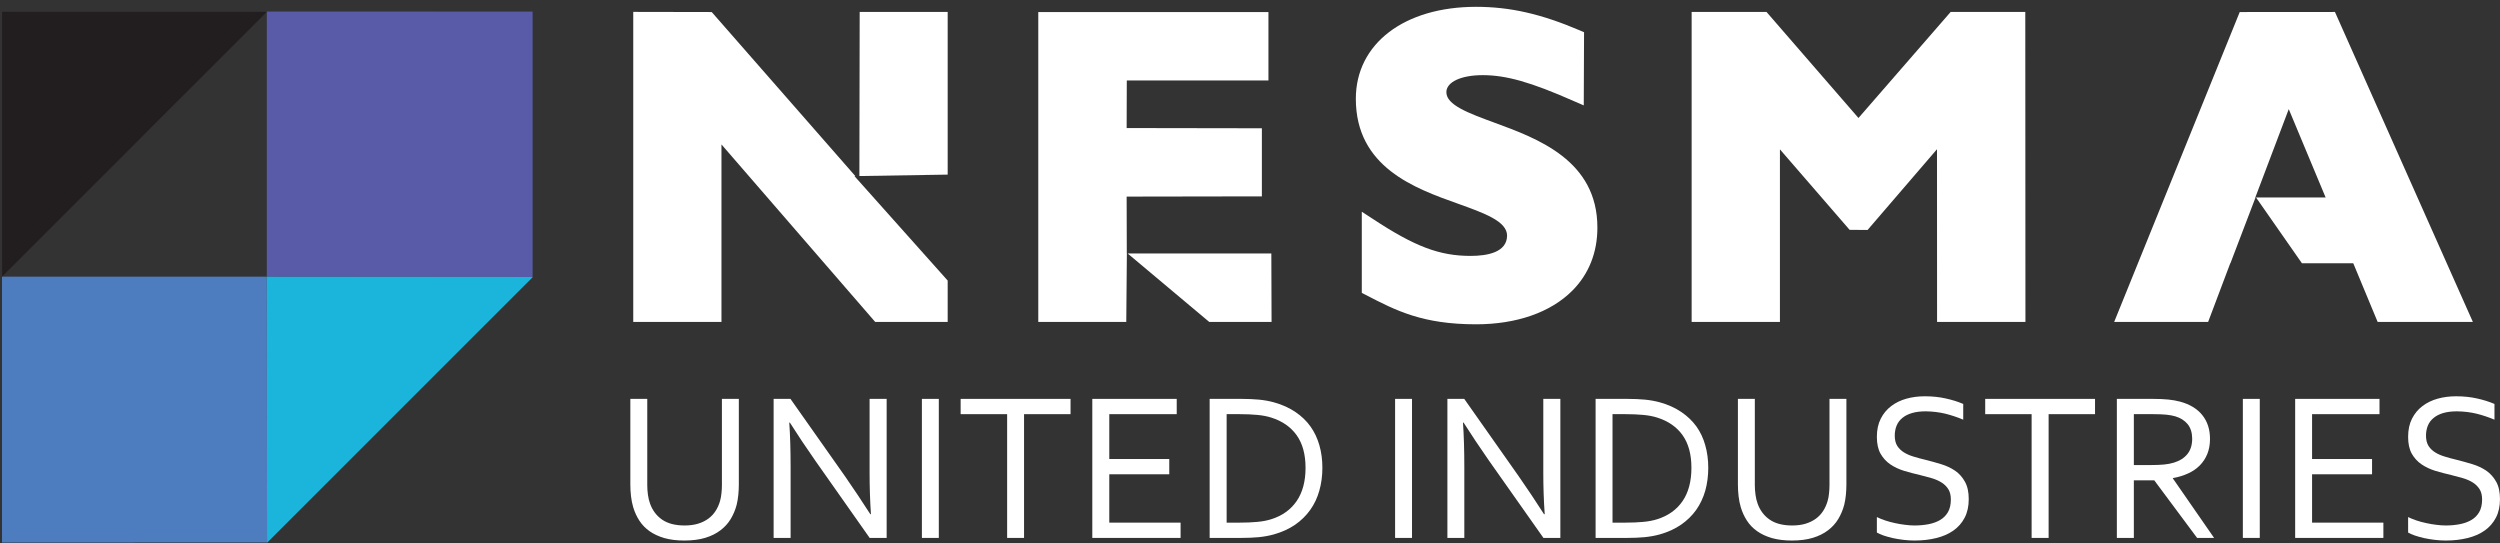 <svg width="336" height="73" viewBox="0 0 336 73" fill="none" xmlns="http://www.w3.org/2000/svg">
<rect x="0" y="0" width="336" height="73" fill="#333333" stroke="none"/>
<g clip-path="url(#clip0_1_181)">
<path d="M35.86 37.188H0.271V72.917L35.891 72.907L35.86 37.278V37.188Z" fill="#4E7DBF"/>
<path d="M71.58 37.218V1.558L35.86 1.548V37.188H36.001L71.58 37.218Z" fill="#595BA8"/>
<path d="M71.58 37.218L36.001 37.188H35.86V37.278L35.891 72.907H35.931L71.58 37.268V37.218Z" fill="#1BB5DC"/>
<path d="M0.281 1.588H35.86L0.281 37.178V1.588Z" fill="#221E1F"/>
<path d="M92.008 70.624C92.689 70.624 93.294 70.544 93.821 70.384C94.342 70.224 94.799 70 95.193 69.713C95.587 69.426 95.914 69.079 96.174 68.671C96.435 68.271 96.635 67.823 96.775 67.329C96.862 67.022 96.925 66.678 96.965 66.298C97.005 65.924 97.025 65.56 97.025 65.207V53.61H99.299V65.146C99.299 65.587 99.275 66.044 99.229 66.518C99.182 66.992 99.108 67.433 99.008 67.84C98.828 68.528 98.561 69.165 98.207 69.753C97.853 70.34 97.393 70.848 96.825 71.275C96.258 71.709 95.577 72.046 94.782 72.286C93.981 72.527 93.047 72.647 91.978 72.647C90.957 72.647 90.059 72.537 89.285 72.316C88.51 72.089 87.846 71.779 87.292 71.385C86.738 70.991 86.284 70.52 85.93 69.973C85.576 69.426 85.302 68.832 85.109 68.191C84.969 67.723 84.869 67.226 84.808 66.699C84.748 66.165 84.718 65.647 84.718 65.146V53.61H86.992V65.207C86.992 65.62 87.022 66.051 87.082 66.498C87.142 66.939 87.239 67.339 87.372 67.7C87.699 68.608 88.24 69.322 88.994 69.843C89.755 70.364 90.76 70.624 92.008 70.624Z" fill="white"/>
<path d="M113.579 64.025C114.72 65.674 115.852 67.37 116.973 69.112H117.053C116.933 67.296 116.873 65.444 116.873 63.554V53.61H119.166V72.296H116.883L109.553 61.882C108.285 60.066 107.153 58.37 106.158 56.795H106.078C106.198 58.497 106.258 60.483 106.258 62.753V72.296H103.975V53.61H106.238L113.579 64.025Z" fill="white"/>
<path d="M123.903 72.296V53.61H126.176V72.296H123.903Z" fill="white"/>
<path d="M137.632 72.296H135.359V55.663H129.11V53.61H143.881V55.663H137.632V72.296Z" fill="white"/>
<path d="M149.088 70.243H158.671V72.296H146.805V53.61H158.151V55.663H149.088V61.692H157.149V63.744H149.088V70.243Z" fill="white"/>
<path d="M177.728 62.873C177.728 63.961 177.591 64.986 177.317 65.948C177.05 66.902 176.643 67.763 176.095 68.531C175.548 69.299 174.87 69.963 174.063 70.524C173.241 71.085 172.287 71.519 171.199 71.826C170.578 71.999 169.904 72.123 169.176 72.196C168.448 72.263 167.66 72.296 166.813 72.296H162.577V53.61H166.853C167.7 53.61 168.488 53.644 169.216 53.711C169.944 53.784 170.618 53.907 171.239 54.081C172.334 54.388 173.288 54.819 174.103 55.373C174.917 55.92 175.591 56.568 176.126 57.316C176.66 58.063 177.06 58.908 177.327 59.849C177.594 60.784 177.728 61.792 177.728 62.873ZM175.465 62.873C175.465 61.071 175.067 59.612 174.273 58.497C173.478 57.382 172.34 56.591 170.858 56.124C170.291 55.944 169.66 55.823 168.966 55.763C168.265 55.697 167.477 55.663 166.602 55.663H164.86V70.243H166.602C167.477 70.243 168.265 70.21 168.966 70.143C169.66 70.083 170.291 69.963 170.858 69.783C172.34 69.316 173.478 68.501 174.273 67.339C175.067 66.178 175.465 64.689 175.465 62.873Z" fill="white"/>
<path d="M187.501 72.296V53.61H189.774V72.296H187.501Z" fill="white"/>
<path d="M204.124 64.025C205.273 65.674 206.404 67.37 207.519 69.112H207.609C207.482 67.296 207.419 65.444 207.419 63.554V53.61H209.712V72.296H207.439L200.099 61.882C198.837 60.066 197.706 58.37 196.704 56.795H196.624C196.744 58.497 196.804 60.483 196.804 62.753V72.296H194.531V53.61H196.794L204.124 64.025Z" fill="white"/>
<path d="M229.59 62.873C229.59 63.961 229.456 64.986 229.189 65.948C228.916 66.902 228.508 67.763 227.968 68.531C227.42 69.299 226.739 69.963 225.925 70.524C225.11 71.085 224.159 71.519 223.071 71.826C222.443 71.999 221.766 72.123 221.038 72.196C220.317 72.263 219.533 72.296 218.685 72.296H214.449V53.61H218.725C219.573 53.61 220.36 53.644 221.088 53.711C221.809 53.784 222.483 53.907 223.111 54.081C224.199 54.388 225.15 54.819 225.965 55.373C226.779 55.92 227.457 56.568 227.998 57.316C228.532 58.063 228.929 58.908 229.189 59.849C229.456 60.784 229.59 61.792 229.59 62.873ZM227.327 62.873C227.327 61.071 226.933 59.612 226.145 58.497C225.351 57.382 224.212 56.591 222.73 56.124C222.163 55.944 221.529 55.823 220.828 55.763C220.133 55.697 219.346 55.663 218.464 55.663H216.722V70.243H218.464C219.346 70.243 220.133 70.21 220.828 70.143C221.529 70.083 222.163 69.963 222.73 69.783C224.212 69.316 225.351 68.501 226.145 67.339C226.933 66.178 227.327 64.689 227.327 62.873Z" fill="white"/>
<path d="M240.866 70.624C241.547 70.624 242.151 70.544 242.678 70.384C243.199 70.224 243.656 70 244.05 69.713C244.444 69.426 244.771 69.079 245.031 68.671C245.292 68.271 245.492 67.823 245.632 67.329C245.726 67.022 245.789 66.678 245.822 66.298C245.863 65.924 245.883 65.56 245.883 65.207V53.61H248.156V65.146C248.156 65.587 248.132 66.044 248.086 66.518C248.039 66.992 247.965 67.433 247.865 67.84C247.685 68.528 247.418 69.165 247.064 69.753C246.71 70.34 246.25 70.848 245.682 71.275C245.115 71.709 244.434 72.046 243.639 72.286C242.845 72.527 241.91 72.647 240.836 72.647C239.814 72.647 238.916 72.537 238.142 72.316C237.367 72.089 236.703 71.779 236.149 71.385C235.595 70.991 235.141 70.52 234.787 69.973C234.433 69.426 234.16 68.832 233.966 68.191C233.826 67.723 233.726 67.226 233.666 66.699C233.605 66.165 233.575 65.647 233.575 65.146V53.61H235.849V65.207C235.849 65.62 235.879 66.051 235.939 66.498C235.999 66.939 236.096 67.339 236.229 67.7C236.556 68.608 237.097 69.322 237.851 69.843C238.612 70.364 239.617 70.624 240.866 70.624Z" fill="white"/>
<path d="M254.655 58.557C254.655 59.105 254.765 59.559 254.985 59.919C255.212 60.273 255.513 60.567 255.886 60.8C256.26 61.034 256.698 61.224 257.198 61.371C257.692 61.525 258.21 61.665 258.75 61.792C259.471 61.972 260.182 62.169 260.883 62.383C261.584 62.596 262.212 62.89 262.766 63.264C263.313 63.644 263.754 64.138 264.088 64.746C264.428 65.347 264.599 66.124 264.599 67.079C264.599 68.047 264.415 68.882 264.048 69.583C263.681 70.284 263.173 70.861 262.526 71.315C261.878 71.769 261.11 72.103 260.223 72.316C259.341 72.537 258.373 72.647 257.318 72.647C256.838 72.647 256.344 72.617 255.836 72.557C255.329 72.497 254.845 72.416 254.384 72.316C253.924 72.21 253.506 72.093 253.133 71.966C252.759 71.832 252.465 71.702 252.251 71.575V69.493C252.585 69.659 252.962 69.813 253.383 69.953C253.804 70.093 254.238 70.21 254.685 70.304C255.132 70.404 255.583 70.481 256.037 70.534C256.491 70.594 256.918 70.624 257.318 70.624C257.973 70.624 258.597 70.567 259.191 70.454C259.779 70.34 260.296 70.153 260.743 69.893C261.191 69.633 261.544 69.279 261.805 68.832C262.065 68.378 262.195 67.81 262.195 67.129C262.195 66.568 262.082 66.108 261.855 65.747C261.628 65.387 261.324 65.086 260.943 64.846C260.556 64.606 260.116 64.412 259.622 64.265C259.121 64.118 258.597 63.978 258.049 63.845C257.322 63.678 256.611 63.491 255.917 63.284C255.222 63.07 254.605 62.78 254.064 62.413C253.516 62.039 253.076 61.558 252.742 60.971C252.415 60.383 252.251 59.632 252.251 58.718C252.251 57.77 252.425 56.955 252.772 56.274C253.119 55.587 253.59 55.019 254.184 54.572C254.778 54.124 255.459 53.794 256.227 53.58C257.001 53.367 257.826 53.26 258.7 53.26C259.702 53.26 260.633 53.357 261.494 53.55C262.356 53.737 263.143 53.984 263.858 54.291V56.404C263.083 56.077 262.285 55.81 261.464 55.603C260.643 55.403 259.762 55.296 258.821 55.283C258.106 55.283 257.492 55.359 256.978 55.513C256.451 55.667 256.017 55.887 255.676 56.174C255.329 56.454 255.072 56.798 254.905 57.205C254.738 57.613 254.655 58.063 254.655 58.557Z" fill="white"/>
<path d="M275.334 72.296H273.05V55.663H266.812V53.61H281.572V55.663H275.334V72.296Z" fill="white"/>
<path d="M286.789 64.556V72.296H284.506V53.61H289.353C290.167 53.61 290.862 53.64 291.436 53.7C292.01 53.761 292.534 53.854 293.008 53.981C294.31 54.335 295.305 54.939 295.992 55.793C296.68 56.648 297.024 57.713 297.024 58.988C297.024 59.742 296.904 60.416 296.663 61.011C296.423 61.605 296.082 62.122 295.642 62.563C295.201 63.003 294.677 63.361 294.07 63.634C293.462 63.915 292.784 64.122 292.037 64.255V64.305L297.574 72.296H295.291L289.533 64.556H286.789ZM286.789 55.663V62.503H289.043C289.744 62.503 290.341 62.479 290.835 62.433C291.329 62.386 291.77 62.302 292.157 62.182C292.951 61.942 293.562 61.555 293.989 61.021C294.417 60.493 294.63 59.802 294.63 58.948C294.624 58.147 294.42 57.499 294.02 57.005C293.619 56.518 293.065 56.167 292.357 55.954C292.017 55.853 291.616 55.78 291.156 55.733C290.688 55.687 290.097 55.663 289.383 55.663H286.789Z" fill="white"/>
<path d="M301.44 72.296V53.61H303.713V72.296H301.44Z" fill="white"/>
<path d="M310.743 70.243H320.326V72.296H308.47V53.61H319.805V55.663H310.743V61.692H318.804V63.744H310.743V70.243Z" fill="white"/>
<path d="M326.054 58.557C326.054 59.105 326.164 59.559 326.384 59.919C326.611 60.273 326.912 60.567 327.286 60.8C327.66 61.034 328.097 61.224 328.598 61.371C329.092 61.525 329.609 61.665 330.15 61.792C330.871 61.972 331.582 62.169 332.283 62.383C332.984 62.596 333.611 62.89 334.165 63.264C334.706 63.644 335.147 64.138 335.487 64.746C335.828 65.347 335.998 66.124 335.998 67.079C335.998 68.047 335.814 68.882 335.447 69.583C335.08 70.284 334.573 70.861 333.925 71.315C333.277 71.769 332.51 72.103 331.622 72.316C330.741 72.537 329.772 72.647 328.718 72.647C328.237 72.647 327.743 72.617 327.236 72.557C326.728 72.497 326.244 72.416 325.784 72.316C325.323 72.21 324.906 72.093 324.532 71.966C324.158 71.832 323.864 71.702 323.651 71.575V69.493C323.984 69.659 324.362 69.813 324.782 69.953C325.203 70.093 325.637 70.21 326.084 70.304C326.531 70.404 326.982 70.481 327.436 70.534C327.89 70.594 328.317 70.624 328.718 70.624C329.372 70.624 329.993 70.567 330.58 70.454C331.174 70.34 331.695 70.153 332.142 69.893C332.59 69.633 332.944 69.279 333.204 68.832C333.464 68.378 333.595 67.81 333.595 67.129C333.595 66.568 333.481 66.108 333.254 65.747C333.027 65.387 332.723 65.086 332.343 64.846C331.956 64.606 331.515 64.412 331.021 64.265C330.52 64.118 329.996 63.978 329.449 63.845C328.721 63.678 328.01 63.491 327.316 63.284C326.621 63.07 326.004 62.78 325.463 62.413C324.916 62.039 324.475 61.558 324.141 60.971C323.814 60.383 323.651 59.632 323.651 58.718C323.651 57.77 323.824 56.955 324.171 56.274C324.519 55.587 324.989 55.019 325.583 54.572C326.178 54.124 326.858 53.794 327.626 53.58C328.401 53.367 329.225 53.26 330.1 53.26C331.101 53.26 332.032 53.357 332.894 53.55C333.755 53.737 334.542 53.984 335.257 54.291V56.404C334.482 56.077 333.685 55.81 332.863 55.603C332.042 55.403 331.161 55.296 330.22 55.283C329.505 55.283 328.888 55.359 328.367 55.513C327.846 55.667 327.416 55.887 327.075 56.174C326.728 56.454 326.471 56.798 326.304 57.205C326.137 57.613 326.054 58.063 326.054 58.557Z" fill="white"/>
<path d="M200.83 16.479C197.375 15.207 194.391 14.115 194.391 12.393C194.391 11.021 196.364 10.1 199.278 10.1C202.432 10.1 205.757 11.041 211.515 13.585L212.857 14.165L212.897 4.332L212.316 4.081C207.099 1.858 202.933 0.917 198.386 0.917C188.713 0.917 182.224 5.884 182.224 13.274C182.224 22.477 190.155 25.311 195.943 27.374C199.488 28.646 202.552 29.737 202.552 31.67C202.532 33.923 199.879 34.394 197.655 34.394C193.47 34.394 190.155 33.142 184.517 29.427L183.025 28.455V39.361L183.546 39.631C187.642 41.754 191.186 43.586 198.386 43.586C203.824 43.586 208.41 41.984 211.314 39.07C213.538 36.847 214.699 33.913 214.689 30.578C214.689 21.566 206.678 18.622 200.83 16.479Z" fill="white"/>
<path d="M262.165 1.608L249.778 15.858L237.421 1.608H227.357V43.266H239.223V20.074L248.586 30.889L251 30.909L260.333 20.054L260.343 43.266H272.219L272.199 1.608H262.165Z" fill="white"/>
<path d="M115.501 23.659L127.368 23.468V1.608H115.541L115.501 23.659Z" fill="white"/>
<path d="M114.96 23.669L95.654 1.618L85.109 1.598V43.266H96.965V19.413L117.624 43.266H127.368V37.708L114.84 23.669H114.96Z" fill="white"/>
<path d="M313.817 1.608L301.019 1.618L284.146 43.266H296.773L299.747 35.385H299.768L303.142 26.543H303.112L307.608 14.666L312.565 26.543H303.212L309.381 35.385H316.28L319.555 43.266H332.353L313.817 1.608Z" fill="white"/>
<path d="M151.551 34.063L162.517 43.266H170.898L170.868 34.063H151.551Z" fill="white"/>
<path d="M151.421 26.422L169.596 26.392V17.24L151.421 17.21L151.441 10.811H170.478V1.618H139.545V43.266H151.371L151.451 34.063H151.441L151.421 26.422Z" fill="white"/>
</g>
<defs>
<clipPath id="clip0_1_181">
<rect width="336" height="73" fill="white"/>
</clipPath>
</defs>
</svg>
